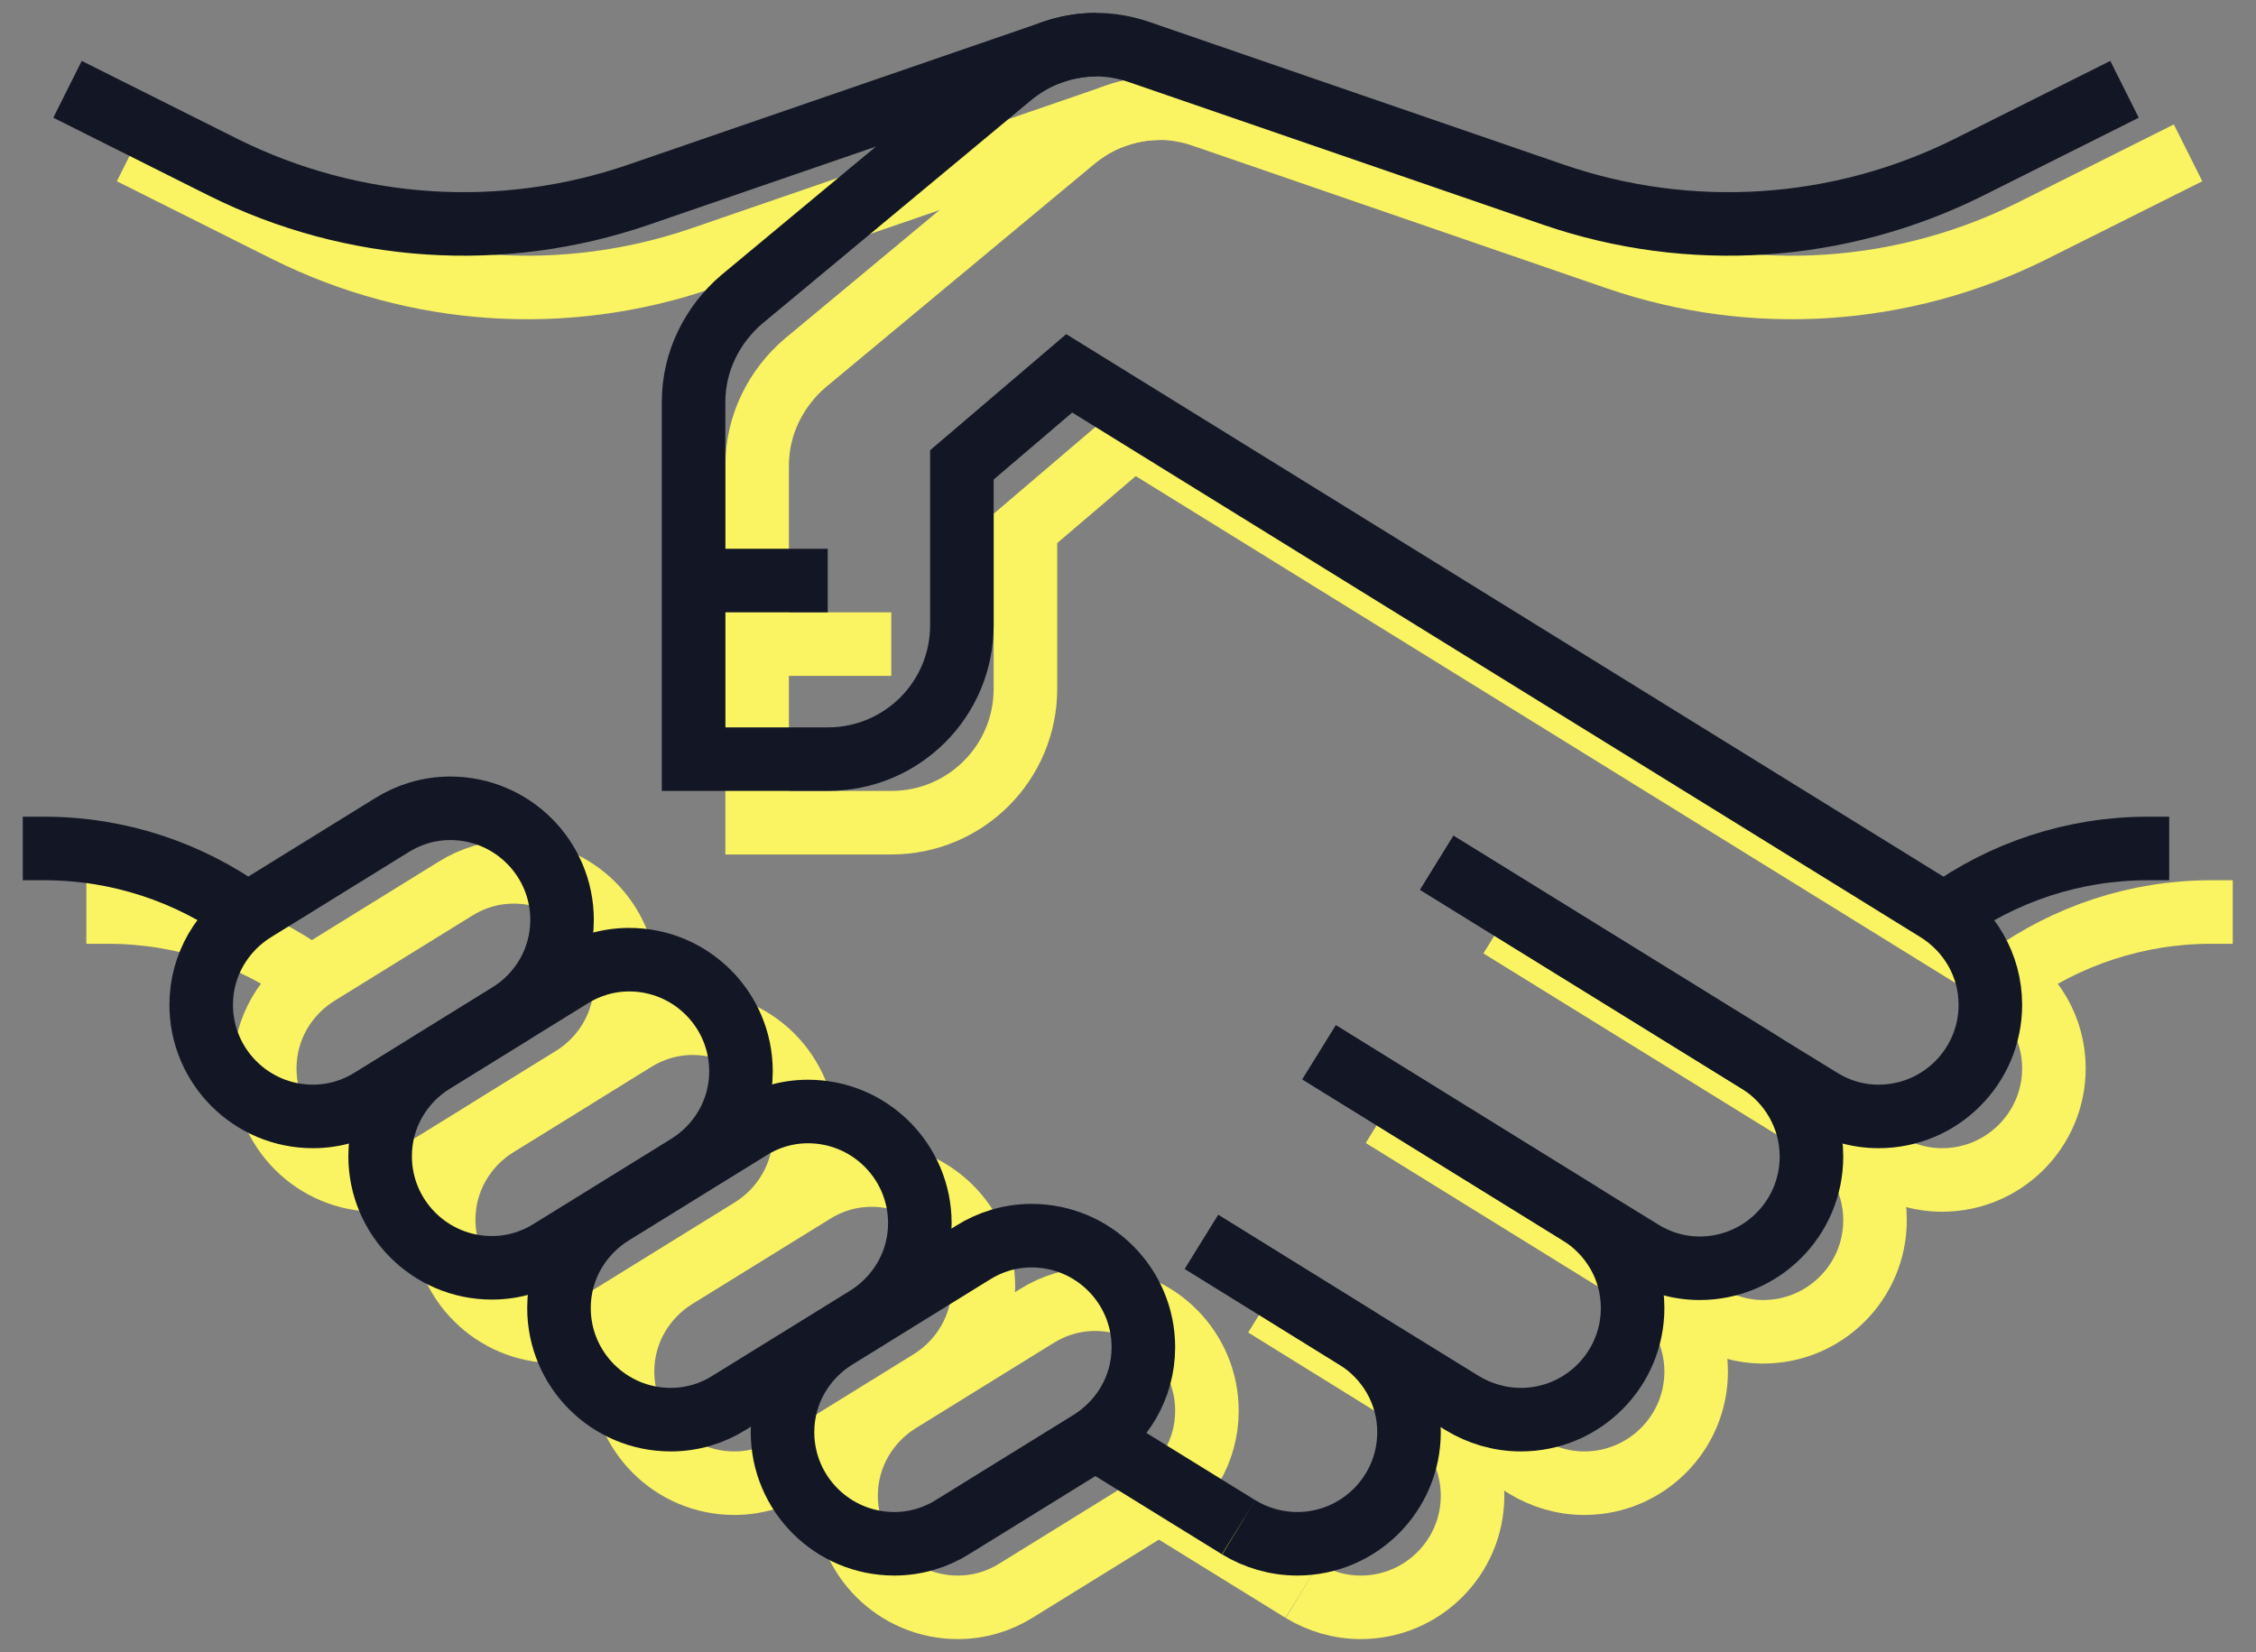 <svg width="71" height="52" viewBox="0 0 71 52" fill="none" xmlns="http://www.w3.org/2000/svg">
<rect x="0" y="0" width="71" height="52" fill="#808080" stroke="none"/>
<g clip-path="url(#clip0_306_5539)">
<path d="M10.007 30.648L14.327 27.977C14.862 27.64 15.495 27.443 16.171 27.443C18.113 27.443 19.689 29.017 19.689 30.957C19.689 32.222 19.014 33.319 18.014 33.937L13.694 36.608C13.159 36.945 12.526 37.142 11.85 37.142C9.908 37.142 8.332 35.568 8.332 33.628C8.332 32.363 9.008 31.266 10.007 30.648Z" stroke="#FAF462" stroke-width="2" stroke-miterlimit="10"/>
<path d="M15.638 35.413L19.958 32.742C20.493 32.405 21.126 32.208 21.802 32.208C23.744 32.208 25.32 33.782 25.32 35.722C25.32 36.987 24.644 38.084 23.645 38.702L19.325 41.373C18.79 41.71 18.157 41.907 17.481 41.907C15.539 41.907 13.963 40.333 13.963 38.393C13.963 37.128 14.638 36.032 15.638 35.413Z" stroke="#FAF462" stroke-width="2" stroke-miterlimit="10"/>
<path d="M21.267 40.192L25.587 37.522C26.122 37.184 26.755 36.987 27.43 36.987C29.372 36.987 30.949 38.562 30.949 40.502C30.949 41.767 30.273 42.863 29.274 43.482L24.954 46.152C24.419 46.49 23.786 46.687 23.11 46.687C21.168 46.687 19.592 45.112 19.592 43.172C19.592 41.907 20.267 40.811 21.267 40.192Z" stroke="#FAF462" stroke-width="2" stroke-miterlimit="10"/>
<path d="M28.302 44.1L32.622 41.429C33.157 41.092 33.79 40.895 34.466 40.895C36.408 40.895 37.984 42.469 37.984 44.409C37.984 45.674 37.308 46.771 36.309 47.389L31.989 50.06C31.454 50.398 30.821 50.594 30.145 50.594C28.203 50.594 26.627 49.02 26.627 47.08C26.627 45.815 27.302 44.719 28.302 44.1Z" stroke="#FAF462" stroke-width="2" stroke-miterlimit="10"/>
<path d="M47.218 29.158L57.336 35.413L59.278 36.608C59.813 36.945 60.446 37.142 61.122 37.142C63.064 37.142 64.64 35.568 64.64 33.628C64.64 32.363 63.964 31.266 62.965 30.648L35.65 13.752L32.272 16.633V21.68C32.272 24.013 30.386 25.896 28.05 25.896H23.828V14.651C23.828 13.358 24.433 12.205 25.334 11.432L33.806 4.39C34.538 3.785 35.467 3.406 36.494 3.406C36.958 3.406 37.409 3.49 37.831 3.631L50.891 8.129C55.183 9.605 59.883 9.295 63.95 7.271L68.862 4.811" stroke="#FAF462" stroke-width="2" stroke-miterlimit="10"/>
<path d="M4.125 4.811L9.036 7.271C13.104 9.295 17.804 9.605 22.096 8.129L35.156 3.631C35.578 3.49 36.029 3.406 36.493 3.406" stroke="#FAF462" stroke-width="2" stroke-miterlimit="10"/>
<path d="M47.217 29.158L57.335 35.413C58.334 36.032 59.01 37.142 59.01 38.407C59.01 40.347 57.434 41.921 55.492 41.921C54.816 41.921 54.183 41.724 53.648 41.387L51.706 40.192L43.516 35.118" stroke="#FAF462" stroke-width="2" stroke-miterlimit="10"/>
<path d="M39.815 41.092L44.67 44.1L48.019 46.166C48.554 46.49 49.187 46.687 49.863 46.687C51.805 46.687 53.381 45.112 53.381 43.172C53.381 41.907 52.705 40.811 51.706 40.192L43.516 35.132" stroke="#FAF462" stroke-width="2" stroke-miterlimit="10"/>
<path d="M9.796 30.788C7.938 29.439 5.7 28.708 3.406 28.708H2.717" stroke="#FAF462" stroke-width="2" stroke-miterlimit="10"/>
<path d="M63.19 30.788C65.047 29.439 67.285 28.708 69.579 28.708H70.268" stroke="#FAF462" stroke-width="2" stroke-miterlimit="10"/>
<path d="M40.982 50.074L36.478 47.291" stroke="#FAF462" stroke-width="2" stroke-miterlimit="10"/>
<path d="M39.815 41.092L44.67 44.1C45.669 44.719 46.344 45.815 46.344 47.08C46.344 49.02 44.768 50.594 42.826 50.594C42.151 50.594 41.517 50.398 40.983 50.074" stroke="#FAF462" stroke-width="2" stroke-miterlimit="10"/>
<path d="M28.05 20.274H23.828" stroke="#FAF462" stroke-width="2" stroke-miterlimit="10"/>
</g>
<g clip-path="url(#clip1_306_5539)">
<path d="M8.007 28.648L12.327 25.977C12.862 25.64 13.495 25.443 14.171 25.443C16.113 25.443 17.689 27.017 17.689 28.957C17.689 30.222 17.014 31.319 16.014 31.937L11.694 34.608C11.159 34.945 10.526 35.142 9.85 35.142C7.908 35.142 6.332 33.568 6.332 31.628C6.332 30.363 7.008 29.266 8.007 28.648Z" stroke="#131725" stroke-width="2" stroke-miterlimit="10"/>
<path d="M13.638 33.413L17.958 30.742C18.493 30.405 19.126 30.208 19.802 30.208C21.744 30.208 23.32 31.782 23.32 33.722C23.32 34.987 22.644 36.084 21.645 36.702L17.325 39.373C16.79 39.71 16.157 39.907 15.481 39.907C13.539 39.907 11.963 38.333 11.963 36.393C11.963 35.128 12.638 34.032 13.638 33.413Z" stroke="#131725" stroke-width="2" stroke-miterlimit="10"/>
<path d="M19.267 38.192L23.587 35.522C24.122 35.184 24.755 34.987 25.43 34.987C27.372 34.987 28.949 36.562 28.949 38.502C28.949 39.767 28.273 40.863 27.274 41.482L22.954 44.152C22.419 44.49 21.786 44.687 21.11 44.687C19.168 44.687 17.592 43.112 17.592 41.172C17.592 39.907 18.267 38.811 19.267 38.192Z" stroke="#131725" stroke-width="2" stroke-miterlimit="10"/>
<path d="M26.302 42.1L30.622 39.429C31.157 39.092 31.79 38.895 32.466 38.895C34.408 38.895 35.984 40.469 35.984 42.409C35.984 43.674 35.308 44.771 34.309 45.389L29.989 48.06C29.454 48.398 28.821 48.594 28.145 48.594C26.203 48.594 24.627 47.02 24.627 45.08C24.627 43.815 25.302 42.719 26.302 42.1Z" stroke="#131725" stroke-width="2" stroke-miterlimit="10"/>
<path d="M45.218 27.158L55.336 33.413L57.278 34.608C57.813 34.945 58.446 35.142 59.122 35.142C61.064 35.142 62.64 33.568 62.64 31.628C62.64 30.363 61.964 29.266 60.965 28.648L33.65 11.752L30.272 14.633V19.68C30.272 22.013 28.386 23.896 26.05 23.896H21.828V12.651C21.828 11.358 22.433 10.205 23.334 9.432L31.806 2.39C32.538 1.785 33.467 1.406 34.494 1.406C34.958 1.406 35.409 1.49 35.831 1.631L48.891 6.129C53.183 7.605 57.883 7.295 61.95 5.271L66.862 2.811" stroke="#131725" stroke-width="2" stroke-miterlimit="10"/>
<path d="M2.125 2.811L7.036 5.271C11.104 7.295 15.804 7.605 20.096 6.129L33.156 1.631C33.578 1.49 34.029 1.406 34.493 1.406" stroke="#131725" stroke-width="2" stroke-miterlimit="10"/>
<path d="M45.217 27.158L55.335 33.413C56.334 34.032 57.01 35.142 57.01 36.407C57.01 38.347 55.434 39.921 53.492 39.921C52.816 39.921 52.183 39.724 51.648 39.387L49.706 38.192L41.516 33.118" stroke="#131725" stroke-width="2" stroke-miterlimit="10"/>
<path d="M37.815 39.092L42.67 42.1L46.019 44.166C46.554 44.49 47.187 44.687 47.863 44.687C49.805 44.687 51.381 43.112 51.381 41.172C51.381 39.907 50.705 38.811 49.706 38.192L41.516 33.132" stroke="#131725" stroke-width="2" stroke-miterlimit="10"/>
<path d="M7.796 28.788C5.938 27.439 3.7 26.708 1.406 26.708H0.717" stroke="#131725" stroke-width="2" stroke-miterlimit="10"/>
<path d="M61.19 28.788C63.047 27.439 65.285 26.708 67.579 26.708H68.268" stroke="#131725" stroke-width="2" stroke-miterlimit="10"/>
<path d="M38.982 48.074L34.478 45.291" stroke="#131725" stroke-width="2" stroke-miterlimit="10"/>
<path d="M37.815 39.092L42.67 42.1C43.669 42.719 44.344 43.815 44.344 45.08C44.344 47.02 42.768 48.594 40.826 48.594C40.151 48.594 39.517 48.398 38.983 48.074" stroke="#131725" stroke-width="2" stroke-miterlimit="10"/>
<path d="M26.05 18.274H21.828" stroke="#131725" stroke-width="2" stroke-miterlimit="10"/>
</g>
<defs>
<clipPath id="clip0_306_5539">
<rect width="69" height="50" fill="white" transform="translate(2 2)"/>
</clipPath>
<clipPath id="clip1_306_5539">
<rect width="69" height="50" fill="white"/>
</clipPath>
</defs>
</svg>
